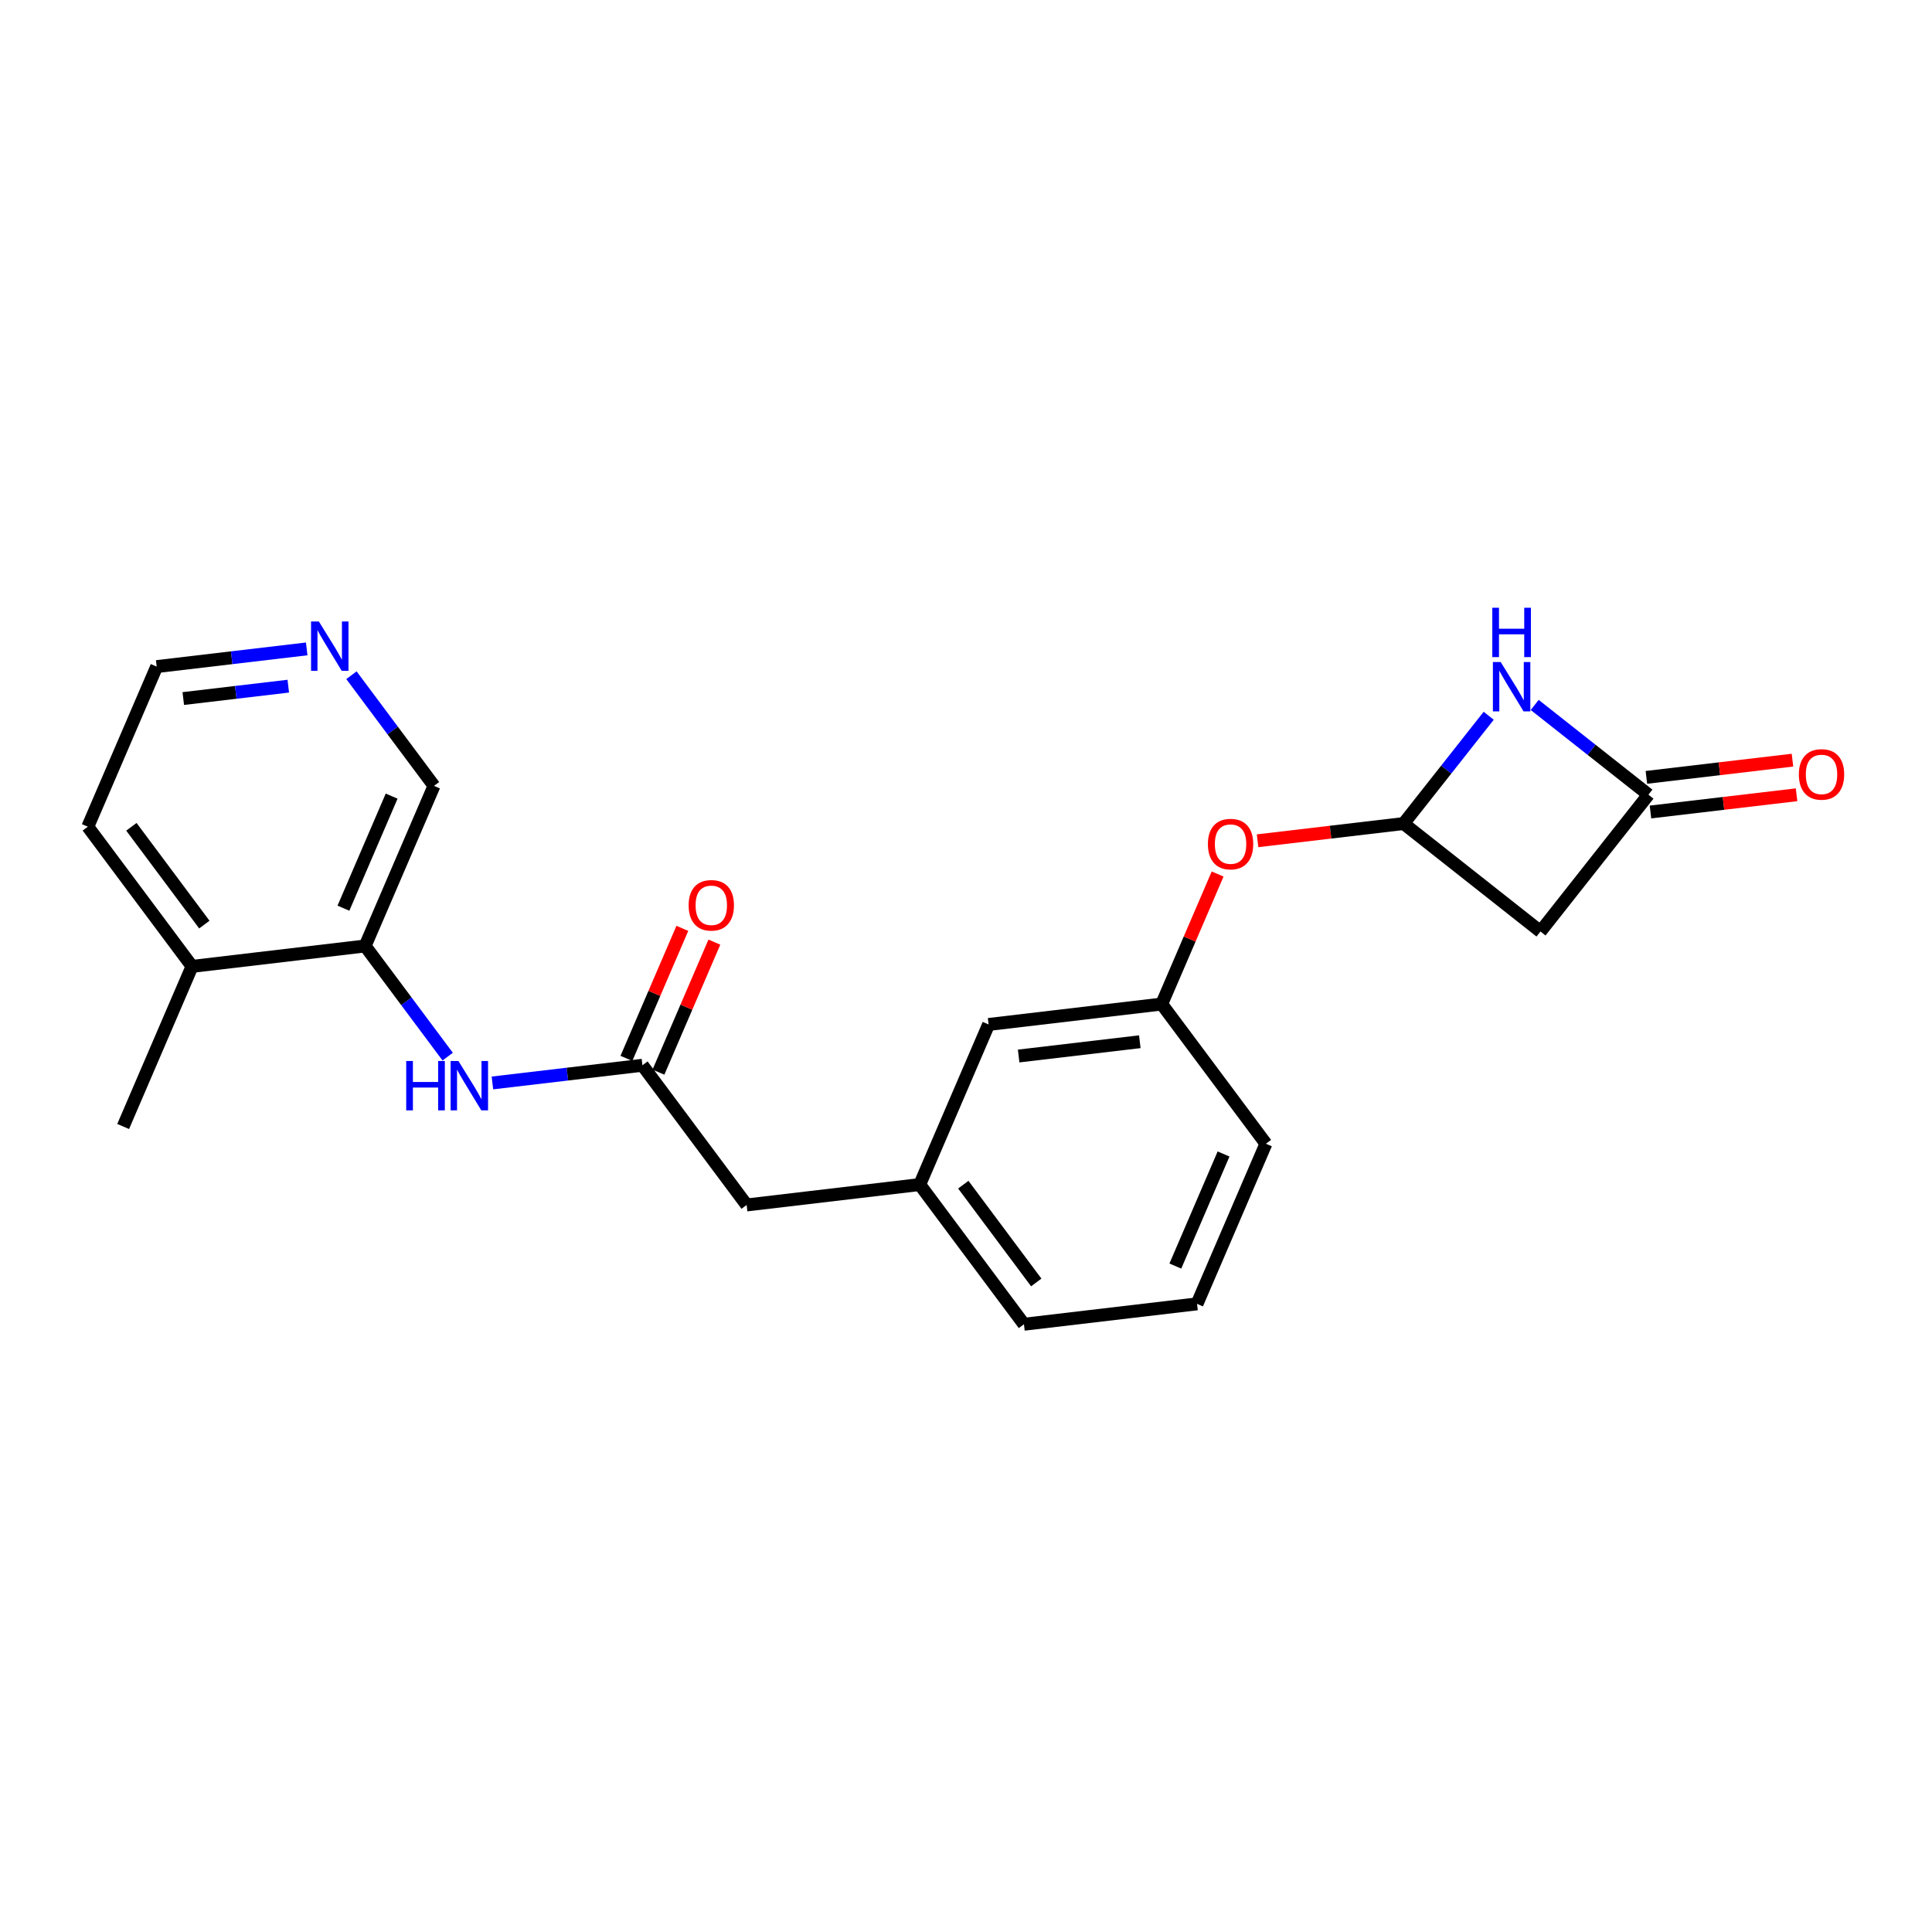 <?xml version='1.0' encoding='iso-8859-1'?>
<svg version='1.1' baseProfile='full'
              xmlns='http://www.w3.org/2000/svg'
                      xmlns:rdkit='http://www.rdkit.org/xml'
                      xmlns:xlink='http://www.w3.org/1999/xlink'
                  xml:space='preserve'
width='300px' height='300px' viewBox='0 0 300 300'>
<!-- END OF HEADER -->
<rect style='opacity:1.0;fill:#FFFFFF;stroke:none' width='300' height='300' x='0' y='0'> </rect>
<rect style='opacity:1.0;fill:#FFFFFF;stroke:none' width='300' height='300' x='0' y='0'> </rect>
<path class='bond-0 atom-0 atom-1' d='M 19.125,174.92 L 29.819,150.06' style='fill:none;fill-rule:evenodd;stroke:#000000;stroke-width:2.0px;stroke-linecap:butt;stroke-linejoin:miter;stroke-opacity:1' />
<path class='bond-1 atom-1 atom-2' d='M 29.819,150.06 L 13.636,128.368' style='fill:none;fill-rule:evenodd;stroke:#000000;stroke-width:2.0px;stroke-linecap:butt;stroke-linejoin:miter;stroke-opacity:1' />
<path class='bond-1 atom-1 atom-2' d='M 31.73,143.569 L 20.402,128.385' style='fill:none;fill-rule:evenodd;stroke:#000000;stroke-width:2.0px;stroke-linecap:butt;stroke-linejoin:miter;stroke-opacity:1' />
<path class='bond-22 atom-6 atom-1' d='M 56.696,146.891 L 29.819,150.06' style='fill:none;fill-rule:evenodd;stroke:#000000;stroke-width:2.0px;stroke-linecap:butt;stroke-linejoin:miter;stroke-opacity:1' />
<path class='bond-2 atom-2 atom-3' d='M 13.636,128.368 L 24.331,103.507' style='fill:none;fill-rule:evenodd;stroke:#000000;stroke-width:2.0px;stroke-linecap:butt;stroke-linejoin:miter;stroke-opacity:1' />
<path class='bond-3 atom-3 atom-4' d='M 24.331,103.507 L 35.978,102.134' style='fill:none;fill-rule:evenodd;stroke:#000000;stroke-width:2.0px;stroke-linecap:butt;stroke-linejoin:miter;stroke-opacity:1' />
<path class='bond-3 atom-3 atom-4' d='M 35.978,102.134 L 47.625,100.761' style='fill:none;fill-rule:evenodd;stroke:#0000FF;stroke-width:2.0px;stroke-linecap:butt;stroke-linejoin:miter;stroke-opacity:1' />
<path class='bond-3 atom-3 atom-4' d='M 28.459,108.471 L 36.611,107.509' style='fill:none;fill-rule:evenodd;stroke:#000000;stroke-width:2.0px;stroke-linecap:butt;stroke-linejoin:miter;stroke-opacity:1' />
<path class='bond-3 atom-3 atom-4' d='M 36.611,107.509 L 44.764,106.548' style='fill:none;fill-rule:evenodd;stroke:#0000FF;stroke-width:2.0px;stroke-linecap:butt;stroke-linejoin:miter;stroke-opacity:1' />
<path class='bond-4 atom-4 atom-5' d='M 54.572,104.847 L 60.981,113.439' style='fill:none;fill-rule:evenodd;stroke:#0000FF;stroke-width:2.0px;stroke-linecap:butt;stroke-linejoin:miter;stroke-opacity:1' />
<path class='bond-4 atom-4 atom-5' d='M 60.981,113.439 L 67.391,122.03' style='fill:none;fill-rule:evenodd;stroke:#000000;stroke-width:2.0px;stroke-linecap:butt;stroke-linejoin:miter;stroke-opacity:1' />
<path class='bond-5 atom-5 atom-6' d='M 67.391,122.03 L 56.696,146.891' style='fill:none;fill-rule:evenodd;stroke:#000000;stroke-width:2.0px;stroke-linecap:butt;stroke-linejoin:miter;stroke-opacity:1' />
<path class='bond-5 atom-5 atom-6' d='M 60.814,123.621 L 53.328,141.023' style='fill:none;fill-rule:evenodd;stroke:#000000;stroke-width:2.0px;stroke-linecap:butt;stroke-linejoin:miter;stroke-opacity:1' />
<path class='bond-6 atom-6 atom-7' d='M 56.696,146.891 L 63.106,155.482' style='fill:none;fill-rule:evenodd;stroke:#000000;stroke-width:2.0px;stroke-linecap:butt;stroke-linejoin:miter;stroke-opacity:1' />
<path class='bond-6 atom-6 atom-7' d='M 63.106,155.482 L 69.515,164.074' style='fill:none;fill-rule:evenodd;stroke:#0000FF;stroke-width:2.0px;stroke-linecap:butt;stroke-linejoin:miter;stroke-opacity:1' />
<path class='bond-7 atom-7 atom-8' d='M 76.462,168.16 L 88.109,166.787' style='fill:none;fill-rule:evenodd;stroke:#0000FF;stroke-width:2.0px;stroke-linecap:butt;stroke-linejoin:miter;stroke-opacity:1' />
<path class='bond-7 atom-7 atom-8' d='M 88.109,166.787 L 99.756,165.414' style='fill:none;fill-rule:evenodd;stroke:#000000;stroke-width:2.0px;stroke-linecap:butt;stroke-linejoin:miter;stroke-opacity:1' />
<path class='bond-8 atom-8 atom-9' d='M 102.242,166.484 L 106.584,156.389' style='fill:none;fill-rule:evenodd;stroke:#000000;stroke-width:2.0px;stroke-linecap:butt;stroke-linejoin:miter;stroke-opacity:1' />
<path class='bond-8 atom-8 atom-9' d='M 106.584,156.389 L 110.927,146.294' style='fill:none;fill-rule:evenodd;stroke:#FF0000;stroke-width:2.0px;stroke-linecap:butt;stroke-linejoin:miter;stroke-opacity:1' />
<path class='bond-8 atom-8 atom-9' d='M 97.27,164.345 L 101.612,154.25' style='fill:none;fill-rule:evenodd;stroke:#000000;stroke-width:2.0px;stroke-linecap:butt;stroke-linejoin:miter;stroke-opacity:1' />
<path class='bond-8 atom-8 atom-9' d='M 101.612,154.25 L 105.955,144.155' style='fill:none;fill-rule:evenodd;stroke:#FF0000;stroke-width:2.0px;stroke-linecap:butt;stroke-linejoin:miter;stroke-opacity:1' />
<path class='bond-9 atom-8 atom-10' d='M 99.756,165.414 L 115.938,187.106' style='fill:none;fill-rule:evenodd;stroke:#000000;stroke-width:2.0px;stroke-linecap:butt;stroke-linejoin:miter;stroke-opacity:1' />
<path class='bond-10 atom-10 atom-11' d='M 115.938,187.106 L 142.815,183.937' style='fill:none;fill-rule:evenodd;stroke:#000000;stroke-width:2.0px;stroke-linecap:butt;stroke-linejoin:miter;stroke-opacity:1' />
<path class='bond-11 atom-11 atom-12' d='M 142.815,183.937 L 158.998,205.629' style='fill:none;fill-rule:evenodd;stroke:#000000;stroke-width:2.0px;stroke-linecap:butt;stroke-linejoin:miter;stroke-opacity:1' />
<path class='bond-11 atom-11 atom-12' d='M 149.581,183.955 L 160.909,199.139' style='fill:none;fill-rule:evenodd;stroke:#000000;stroke-width:2.0px;stroke-linecap:butt;stroke-linejoin:miter;stroke-opacity:1' />
<path class='bond-23 atom-22 atom-11' d='M 153.51,159.077 L 142.815,183.937' style='fill:none;fill-rule:evenodd;stroke:#000000;stroke-width:2.0px;stroke-linecap:butt;stroke-linejoin:miter;stroke-opacity:1' />
<path class='bond-12 atom-12 atom-13' d='M 158.998,205.629 L 185.875,202.461' style='fill:none;fill-rule:evenodd;stroke:#000000;stroke-width:2.0px;stroke-linecap:butt;stroke-linejoin:miter;stroke-opacity:1' />
<path class='bond-13 atom-13 atom-14' d='M 185.875,202.461 L 196.57,177.6' style='fill:none;fill-rule:evenodd;stroke:#000000;stroke-width:2.0px;stroke-linecap:butt;stroke-linejoin:miter;stroke-opacity:1' />
<path class='bond-13 atom-13 atom-14' d='M 182.507,196.593 L 189.993,179.19' style='fill:none;fill-rule:evenodd;stroke:#000000;stroke-width:2.0px;stroke-linecap:butt;stroke-linejoin:miter;stroke-opacity:1' />
<path class='bond-14 atom-14 atom-15' d='M 196.57,177.6 L 180.387,155.908' style='fill:none;fill-rule:evenodd;stroke:#000000;stroke-width:2.0px;stroke-linecap:butt;stroke-linejoin:miter;stroke-opacity:1' />
<path class='bond-15 atom-15 atom-16' d='M 180.387,155.908 L 184.729,145.814' style='fill:none;fill-rule:evenodd;stroke:#000000;stroke-width:2.0px;stroke-linecap:butt;stroke-linejoin:miter;stroke-opacity:1' />
<path class='bond-15 atom-15 atom-16' d='M 184.729,145.814 L 189.072,135.719' style='fill:none;fill-rule:evenodd;stroke:#FF0000;stroke-width:2.0px;stroke-linecap:butt;stroke-linejoin:miter;stroke-opacity:1' />
<path class='bond-21 atom-15 atom-22' d='M 180.387,155.908 L 153.51,159.077' style='fill:none;fill-rule:evenodd;stroke:#000000;stroke-width:2.0px;stroke-linecap:butt;stroke-linejoin:miter;stroke-opacity:1' />
<path class='bond-21 atom-15 atom-22' d='M 176.989,161.759 L 158.175,163.977' style='fill:none;fill-rule:evenodd;stroke:#000000;stroke-width:2.0px;stroke-linecap:butt;stroke-linejoin:miter;stroke-opacity:1' />
<path class='bond-16 atom-16 atom-17' d='M 195.276,130.553 L 206.617,129.216' style='fill:none;fill-rule:evenodd;stroke:#FF0000;stroke-width:2.0px;stroke-linecap:butt;stroke-linejoin:miter;stroke-opacity:1' />
<path class='bond-16 atom-16 atom-17' d='M 206.617,129.216 L 217.958,127.879' style='fill:none;fill-rule:evenodd;stroke:#000000;stroke-width:2.0px;stroke-linecap:butt;stroke-linejoin:miter;stroke-opacity:1' />
<path class='bond-17 atom-17 atom-18' d='M 217.958,127.879 L 239.204,144.643' style='fill:none;fill-rule:evenodd;stroke:#000000;stroke-width:2.0px;stroke-linecap:butt;stroke-linejoin:miter;stroke-opacity:1' />
<path class='bond-24 atom-21 atom-17' d='M 231.165,111.142 L 224.562,119.511' style='fill:none;fill-rule:evenodd;stroke:#0000FF;stroke-width:2.0px;stroke-linecap:butt;stroke-linejoin:miter;stroke-opacity:1' />
<path class='bond-24 atom-21 atom-17' d='M 224.562,119.511 L 217.958,127.879' style='fill:none;fill-rule:evenodd;stroke:#000000;stroke-width:2.0px;stroke-linecap:butt;stroke-linejoin:miter;stroke-opacity:1' />
<path class='bond-18 atom-18 atom-19' d='M 239.204,144.643 L 255.968,123.398' style='fill:none;fill-rule:evenodd;stroke:#000000;stroke-width:2.0px;stroke-linecap:butt;stroke-linejoin:miter;stroke-opacity:1' />
<path class='bond-19 atom-19 atom-20' d='M 256.285,126.086 L 267.626,124.749' style='fill:none;fill-rule:evenodd;stroke:#000000;stroke-width:2.0px;stroke-linecap:butt;stroke-linejoin:miter;stroke-opacity:1' />
<path class='bond-19 atom-19 atom-20' d='M 267.626,124.749 L 278.967,123.412' style='fill:none;fill-rule:evenodd;stroke:#FF0000;stroke-width:2.0px;stroke-linecap:butt;stroke-linejoin:miter;stroke-opacity:1' />
<path class='bond-19 atom-19 atom-20' d='M 255.651,120.71 L 266.993,119.373' style='fill:none;fill-rule:evenodd;stroke:#000000;stroke-width:2.0px;stroke-linecap:butt;stroke-linejoin:miter;stroke-opacity:1' />
<path class='bond-19 atom-19 atom-20' d='M 266.993,119.373 L 278.334,118.036' style='fill:none;fill-rule:evenodd;stroke:#FF0000;stroke-width:2.0px;stroke-linecap:butt;stroke-linejoin:miter;stroke-opacity:1' />
<path class='bond-20 atom-19 atom-21' d='M 255.968,123.398 L 247.137,116.429' style='fill:none;fill-rule:evenodd;stroke:#000000;stroke-width:2.0px;stroke-linecap:butt;stroke-linejoin:miter;stroke-opacity:1' />
<path class='bond-20 atom-19 atom-21' d='M 247.137,116.429 L 238.306,109.461' style='fill:none;fill-rule:evenodd;stroke:#0000FF;stroke-width:2.0px;stroke-linecap:butt;stroke-linejoin:miter;stroke-opacity:1' />
<path  class='atom-4' d='M 49.514 96.506
L 52.025 100.566
Q 52.274 100.966, 52.675 101.692
Q 53.075 102.417, 53.097 102.46
L 53.097 96.506
L 54.114 96.506
L 54.114 104.171
L 53.064 104.171
L 50.369 99.732
Q 50.055 99.213, 49.719 98.617
Q 49.395 98.022, 49.297 97.838
L 49.297 104.171
L 48.301 104.171
L 48.301 96.506
L 49.514 96.506
' fill='#0000FF'/>
<path  class='atom-7' d='M 63.076 164.751
L 64.116 164.751
L 64.116 168.009
L 68.034 168.009
L 68.034 164.751
L 69.074 164.751
L 69.074 172.415
L 68.034 172.415
L 68.034 168.875
L 64.116 168.875
L 64.116 172.415
L 63.076 172.415
L 63.076 164.751
' fill='#0000FF'/>
<path  class='atom-7' d='M 71.185 164.751
L 73.696 168.81
Q 73.945 169.211, 74.346 169.936
Q 74.746 170.661, 74.768 170.705
L 74.768 164.751
L 75.785 164.751
L 75.785 172.415
L 74.735 172.415
L 72.04 167.977
Q 71.726 167.457, 71.39 166.862
Q 71.066 166.266, 70.968 166.082
L 70.968 172.415
L 69.972 172.415
L 69.972 164.751
L 71.185 164.751
' fill='#0000FF'/>
<path  class='atom-9' d='M 106.932 140.575
Q 106.932 138.735, 107.841 137.707
Q 108.751 136.678, 110.45 136.678
Q 112.15 136.678, 113.059 137.707
Q 113.968 138.735, 113.968 140.575
Q 113.968 142.437, 113.048 143.498
Q 112.128 144.548, 110.45 144.548
Q 108.761 144.548, 107.841 143.498
Q 106.932 142.448, 106.932 140.575
M 110.45 143.682
Q 111.619 143.682, 112.247 142.903
Q 112.886 142.112, 112.886 140.575
Q 112.886 139.071, 112.247 138.313
Q 111.619 137.544, 110.45 137.544
Q 109.281 137.544, 108.642 138.302
Q 108.015 139.06, 108.015 140.575
Q 108.015 142.123, 108.642 142.903
Q 109.281 143.682, 110.45 143.682
' fill='#FF0000'/>
<path  class='atom-16' d='M 187.563 131.069
Q 187.563 129.229, 188.472 128.201
Q 189.382 127.172, 191.081 127.172
Q 192.781 127.172, 193.69 128.201
Q 194.6 129.229, 194.6 131.069
Q 194.6 132.931, 193.679 133.992
Q 192.759 135.042, 191.081 135.042
Q 189.393 135.042, 188.472 133.992
Q 187.563 132.942, 187.563 131.069
M 191.081 134.176
Q 192.251 134.176, 192.878 133.397
Q 193.517 132.607, 193.517 131.069
Q 193.517 129.565, 192.878 128.807
Q 192.251 128.038, 191.081 128.038
Q 189.912 128.038, 189.274 128.796
Q 188.646 129.554, 188.646 131.069
Q 188.646 132.617, 189.274 133.397
Q 189.912 134.176, 191.081 134.176
' fill='#FF0000'/>
<path  class='atom-20' d='M 279.327 120.251
Q 279.327 118.411, 280.237 117.382
Q 281.146 116.354, 282.845 116.354
Q 284.545 116.354, 285.454 117.382
Q 286.364 118.411, 286.364 120.251
Q 286.364 122.113, 285.443 123.174
Q 284.523 124.224, 282.845 124.224
Q 281.157 124.224, 280.237 123.174
Q 279.327 122.124, 279.327 120.251
M 282.845 123.358
Q 284.015 123.358, 284.642 122.578
Q 285.281 121.788, 285.281 120.251
Q 285.281 118.746, 284.642 117.988
Q 284.015 117.22, 282.845 117.22
Q 281.676 117.22, 281.038 117.978
Q 280.41 118.735, 280.41 120.251
Q 280.41 121.799, 281.038 122.578
Q 281.676 123.358, 282.845 123.358
' fill='#FF0000'/>
<path  class='atom-21' d='M 233.029 102.801
L 235.54 106.861
Q 235.789 107.261, 236.19 107.987
Q 236.59 108.712, 236.612 108.755
L 236.612 102.801
L 237.629 102.801
L 237.629 110.466
L 236.579 110.466
L 233.884 106.027
Q 233.57 105.508, 233.234 104.912
Q 232.91 104.317, 232.812 104.133
L 232.812 110.466
L 231.816 110.466
L 231.816 102.801
L 233.029 102.801
' fill='#0000FF'/>
<path  class='atom-21' d='M 231.724 94.371
L 232.763 94.371
L 232.763 97.629
L 236.682 97.629
L 236.682 94.371
L 237.721 94.371
L 237.721 102.035
L 236.682 102.035
L 236.682 98.495
L 232.763 98.495
L 232.763 102.035
L 231.724 102.035
L 231.724 94.371
' fill='#0000FF'/>
</svg>
